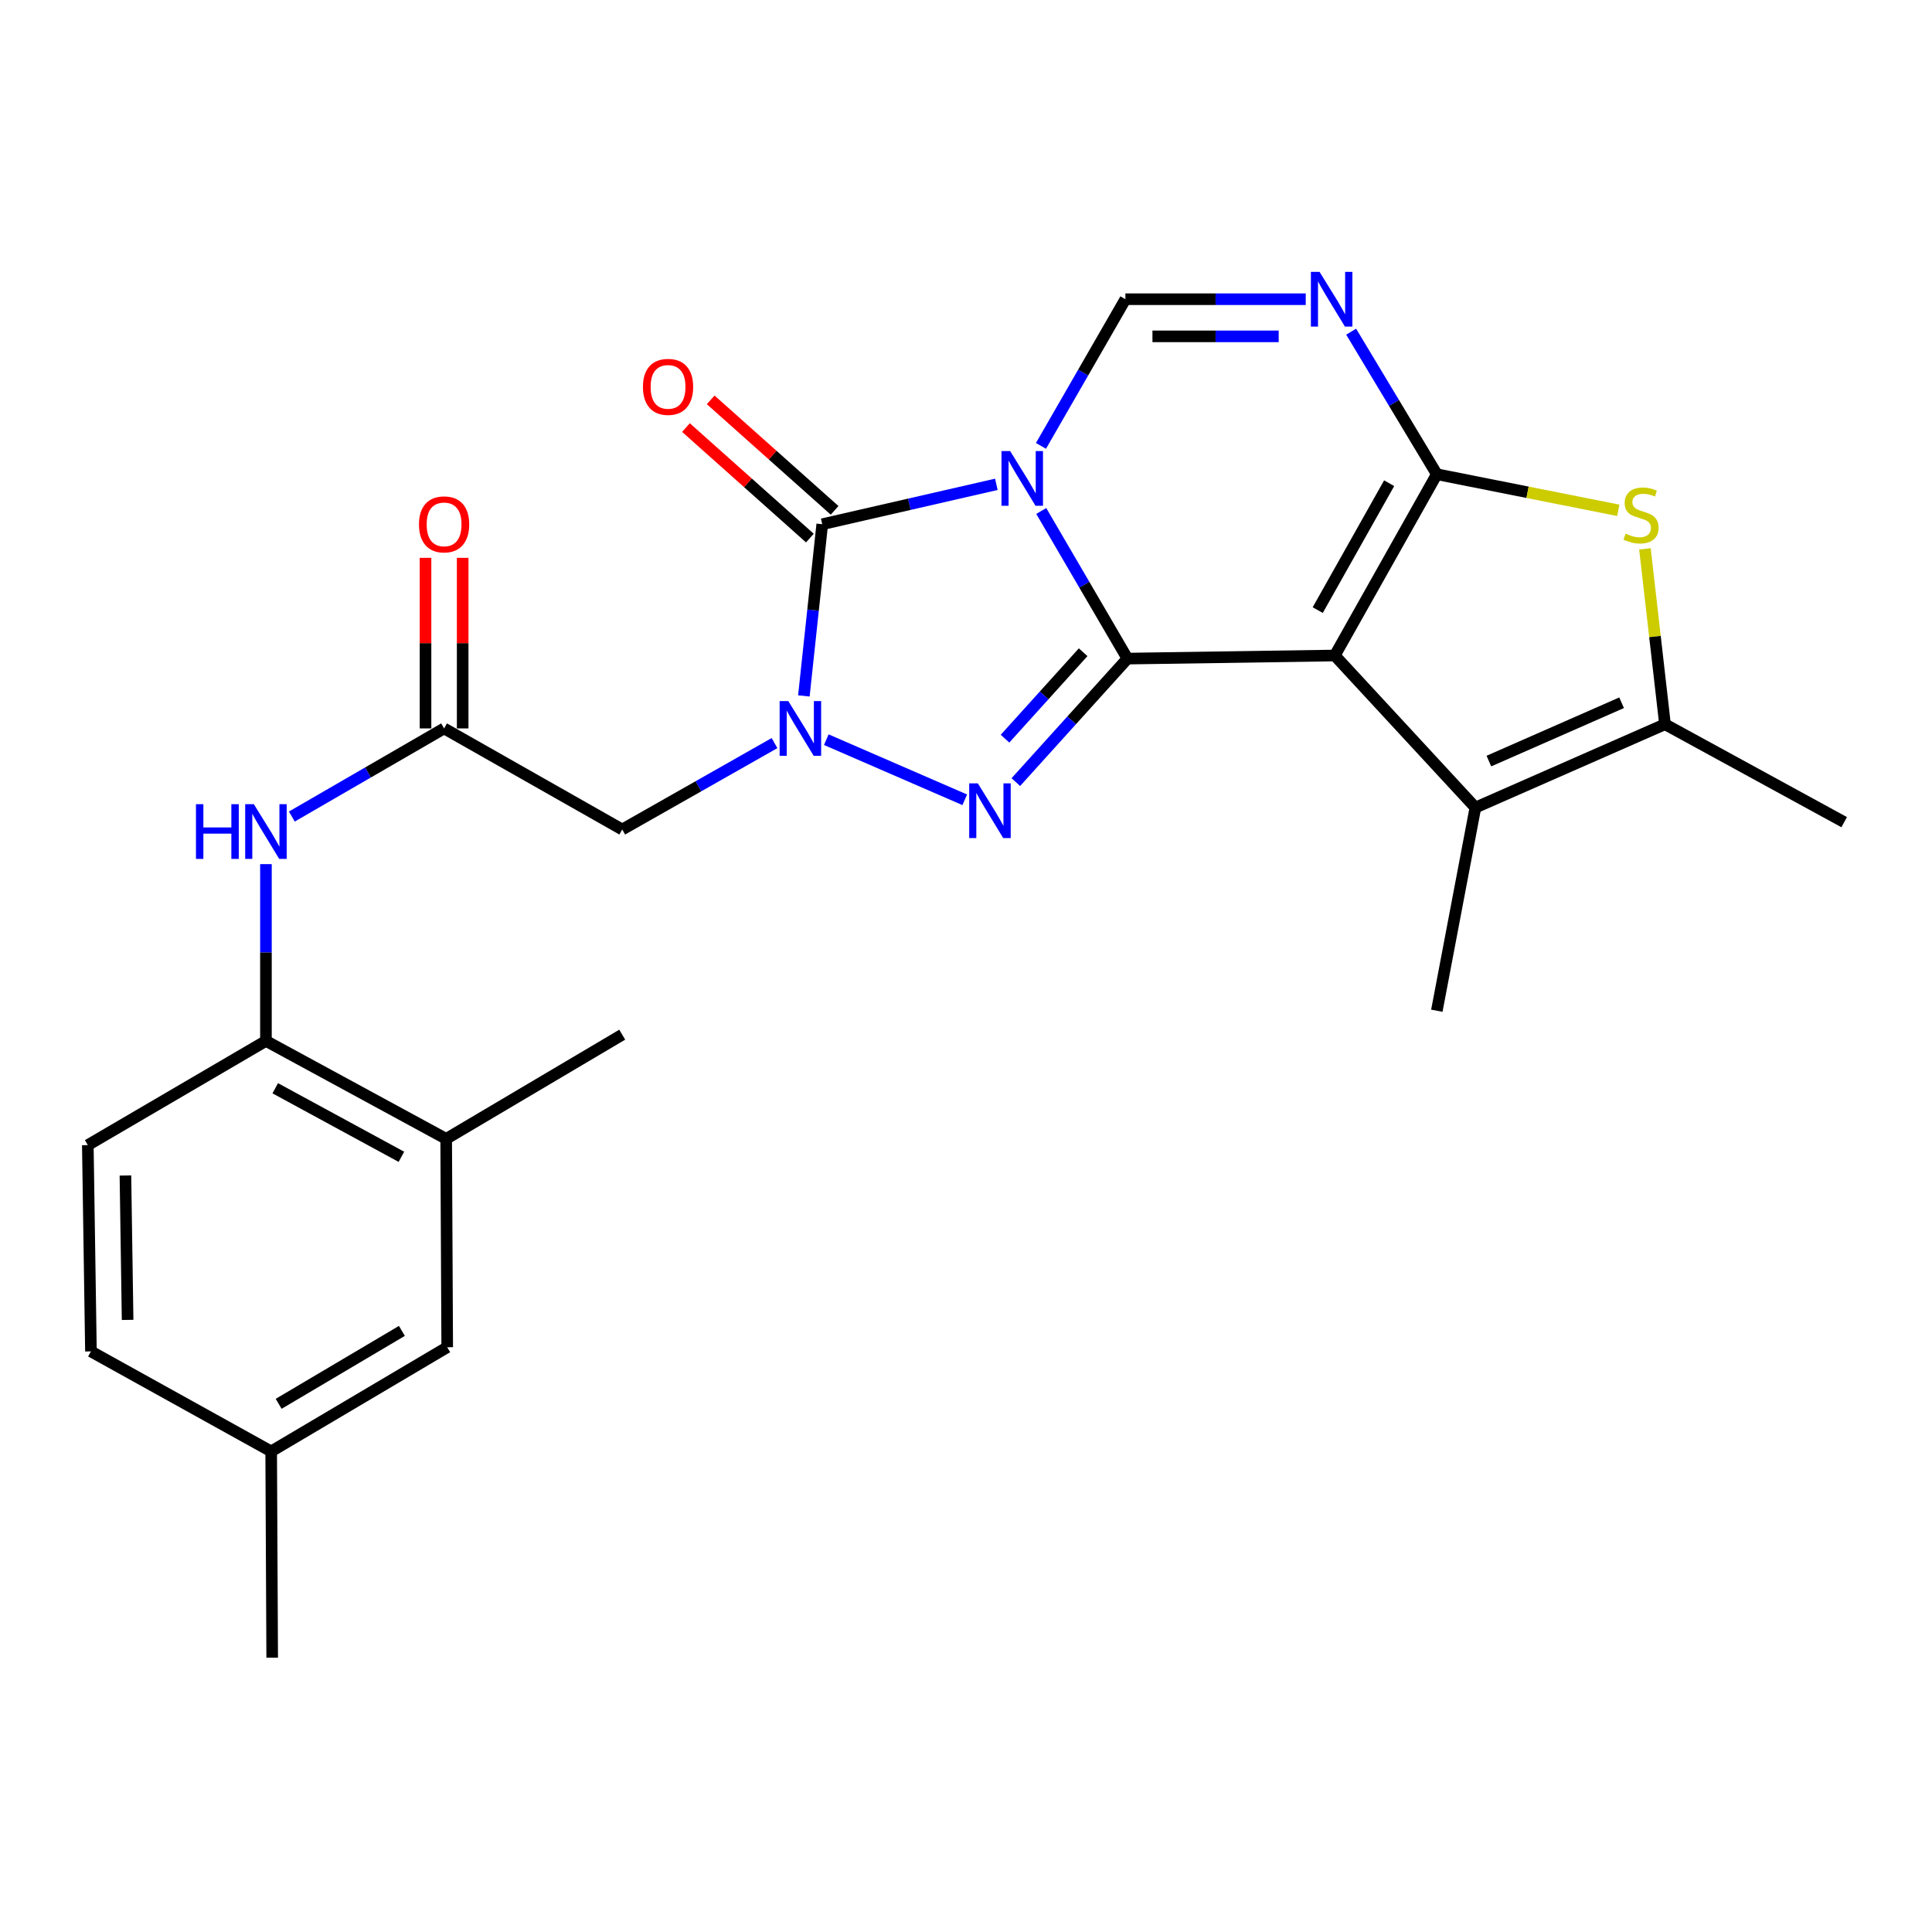 <?xml version='1.0' encoding='iso-8859-1'?>
<svg version='1.1' baseProfile='full'
              xmlns='http://www.w3.org/2000/svg'
                      xmlns:rdkit='http://www.rdkit.org/xml'
                      xmlns:xlink='http://www.w3.org/1999/xlink'
                  xml:space='preserve'
width='1000px' height='1000px' viewBox='0 0 1000 1000'>
<!-- END OF HEADER -->
<rect style='opacity:1.0;fill:#FFFFFF;stroke:none' width='1000' height='1000' x='0' y='0'> </rect>
<path class='bond-0' d='M 538.951,264.481 L 561.257,302.687' style='fill:none;fill-rule:evenodd;stroke:#0000FF;stroke-width:6px;stroke-linecap:butt;stroke-linejoin:miter;stroke-opacity:1' />
<path class='bond-0' d='M 561.257,302.687 L 583.562,340.893' style='fill:none;fill-rule:evenodd;stroke:#000000;stroke-width:6px;stroke-linecap:butt;stroke-linejoin:miter;stroke-opacity:1' />
<path class='bond-5' d='M 515.712,250.689 L 470.652,261.012' style='fill:none;fill-rule:evenodd;stroke:#0000FF;stroke-width:6px;stroke-linecap:butt;stroke-linejoin:miter;stroke-opacity:1' />
<path class='bond-5' d='M 470.652,261.012 L 425.592,271.334' style='fill:none;fill-rule:evenodd;stroke:#000000;stroke-width:6px;stroke-linecap:butt;stroke-linejoin:miter;stroke-opacity:1' />
<path class='bond-7' d='M 538.8,230.785 L 560.652,192.829' style='fill:none;fill-rule:evenodd;stroke:#0000FF;stroke-width:6px;stroke-linecap:butt;stroke-linejoin:miter;stroke-opacity:1' />
<path class='bond-7' d='M 560.652,192.829 L 582.505,154.872' style='fill:none;fill-rule:evenodd;stroke:#000000;stroke-width:6px;stroke-linecap:butt;stroke-linejoin:miter;stroke-opacity:1' />
<path class='bond-1' d='M 583.562,340.893 L 690.891,339.29' style='fill:none;fill-rule:evenodd;stroke:#000000;stroke-width:6px;stroke-linecap:butt;stroke-linejoin:miter;stroke-opacity:1' />
<path class='bond-4' d='M 583.562,340.893 L 554.679,372.855' style='fill:none;fill-rule:evenodd;stroke:#000000;stroke-width:6px;stroke-linecap:butt;stroke-linejoin:miter;stroke-opacity:1' />
<path class='bond-4' d='M 554.679,372.855 L 525.795,404.817' style='fill:none;fill-rule:evenodd;stroke:#0000FF;stroke-width:6px;stroke-linecap:butt;stroke-linejoin:miter;stroke-opacity:1' />
<path class='bond-4' d='M 560.632,337.59 L 540.413,359.964' style='fill:none;fill-rule:evenodd;stroke:#000000;stroke-width:6px;stroke-linecap:butt;stroke-linejoin:miter;stroke-opacity:1' />
<path class='bond-4' d='M 540.413,359.964 L 520.195,382.337' style='fill:none;fill-rule:evenodd;stroke:#0000FF;stroke-width:6px;stroke-linecap:butt;stroke-linejoin:miter;stroke-opacity:1' />
<path class='bond-9' d='M 690.891,339.29 L 763.665,418.003' style='fill:none;fill-rule:evenodd;stroke:#000000;stroke-width:6px;stroke-linecap:butt;stroke-linejoin:miter;stroke-opacity:1' />
<path class='bond-27' d='M 690.891,339.29 L 743.701,245.463' style='fill:none;fill-rule:evenodd;stroke:#000000;stroke-width:6px;stroke-linecap:butt;stroke-linejoin:miter;stroke-opacity:1' />
<path class='bond-27' d='M 682.057,315.786 L 719.024,250.107' style='fill:none;fill-rule:evenodd;stroke:#000000;stroke-width:6px;stroke-linecap:butt;stroke-linejoin:miter;stroke-opacity:1' />
<path class='bond-2' d='M 743.701,245.463 L 721.528,208.569' style='fill:none;fill-rule:evenodd;stroke:#000000;stroke-width:6px;stroke-linecap:butt;stroke-linejoin:miter;stroke-opacity:1' />
<path class='bond-2' d='M 721.528,208.569 L 699.355,171.675' style='fill:none;fill-rule:evenodd;stroke:#0000FF;stroke-width:6px;stroke-linecap:butt;stroke-linejoin:miter;stroke-opacity:1' />
<path class='bond-8' d='M 743.701,245.463 L 790.666,254.803' style='fill:none;fill-rule:evenodd;stroke:#000000;stroke-width:6px;stroke-linecap:butt;stroke-linejoin:miter;stroke-opacity:1' />
<path class='bond-8' d='M 790.666,254.803 L 837.632,264.143' style='fill:none;fill-rule:evenodd;stroke:#CCCC00;stroke-width:6px;stroke-linecap:butt;stroke-linejoin:miter;stroke-opacity:1' />
<path class='bond-3' d='M 416.08,360.211 L 420.836,315.773' style='fill:none;fill-rule:evenodd;stroke:#0000FF;stroke-width:6px;stroke-linecap:butt;stroke-linejoin:miter;stroke-opacity:1' />
<path class='bond-3' d='M 420.836,315.773 L 425.592,271.334' style='fill:none;fill-rule:evenodd;stroke:#000000;stroke-width:6px;stroke-linecap:butt;stroke-linejoin:miter;stroke-opacity:1' />
<path class='bond-11' d='M 400.889,384.626 L 361.478,406.986' style='fill:none;fill-rule:evenodd;stroke:#0000FF;stroke-width:6px;stroke-linecap:butt;stroke-linejoin:miter;stroke-opacity:1' />
<path class='bond-11' d='M 361.478,406.986 L 322.066,429.347' style='fill:none;fill-rule:evenodd;stroke:#000000;stroke-width:6px;stroke-linecap:butt;stroke-linejoin:miter;stroke-opacity:1' />
<path class='bond-26' d='M 427.694,382.854 L 499.353,413.971' style='fill:none;fill-rule:evenodd;stroke:#0000FF;stroke-width:6px;stroke-linecap:butt;stroke-linejoin:miter;stroke-opacity:1' />
<path class='bond-15' d='M 431.99,264.159 L 399.92,235.561' style='fill:none;fill-rule:evenodd;stroke:#000000;stroke-width:6px;stroke-linecap:butt;stroke-linejoin:miter;stroke-opacity:1' />
<path class='bond-15' d='M 399.92,235.561 L 367.85,206.964' style='fill:none;fill-rule:evenodd;stroke:#FF0000;stroke-width:6px;stroke-linecap:butt;stroke-linejoin:miter;stroke-opacity:1' />
<path class='bond-15' d='M 419.194,278.509 L 387.124,249.911' style='fill:none;fill-rule:evenodd;stroke:#000000;stroke-width:6px;stroke-linecap:butt;stroke-linejoin:miter;stroke-opacity:1' />
<path class='bond-15' d='M 387.124,249.911 L 355.054,221.314' style='fill:none;fill-rule:evenodd;stroke:#FF0000;stroke-width:6px;stroke-linecap:butt;stroke-linejoin:miter;stroke-opacity:1' />
<path class='bond-6' d='M 675.848,154.872 L 629.176,154.872' style='fill:none;fill-rule:evenodd;stroke:#0000FF;stroke-width:6px;stroke-linecap:butt;stroke-linejoin:miter;stroke-opacity:1' />
<path class='bond-6' d='M 629.176,154.872 L 582.505,154.872' style='fill:none;fill-rule:evenodd;stroke:#000000;stroke-width:6px;stroke-linecap:butt;stroke-linejoin:miter;stroke-opacity:1' />
<path class='bond-6' d='M 661.847,174.099 L 629.176,174.099' style='fill:none;fill-rule:evenodd;stroke:#0000FF;stroke-width:6px;stroke-linecap:butt;stroke-linejoin:miter;stroke-opacity:1' />
<path class='bond-6' d='M 629.176,174.099 L 596.506,174.099' style='fill:none;fill-rule:evenodd;stroke:#000000;stroke-width:6px;stroke-linecap:butt;stroke-linejoin:miter;stroke-opacity:1' />
<path class='bond-28' d='M 851.419,284.092 L 856.608,329.481' style='fill:none;fill-rule:evenodd;stroke:#CCCC00;stroke-width:6px;stroke-linecap:butt;stroke-linejoin:miter;stroke-opacity:1' />
<path class='bond-28' d='M 856.608,329.481 L 861.797,374.871' style='fill:none;fill-rule:evenodd;stroke:#000000;stroke-width:6px;stroke-linecap:butt;stroke-linejoin:miter;stroke-opacity:1' />
<path class='bond-10' d='M 763.665,418.003 L 861.797,374.871' style='fill:none;fill-rule:evenodd;stroke:#000000;stroke-width:6px;stroke-linecap:butt;stroke-linejoin:miter;stroke-opacity:1' />
<path class='bond-10' d='M 770.648,393.932 L 839.341,363.739' style='fill:none;fill-rule:evenodd;stroke:#000000;stroke-width:6px;stroke-linecap:butt;stroke-linejoin:miter;stroke-opacity:1' />
<path class='bond-21' d='M 763.665,418.003 L 743.701,523.153' style='fill:none;fill-rule:evenodd;stroke:#000000;stroke-width:6px;stroke-linecap:butt;stroke-linejoin:miter;stroke-opacity:1' />
<path class='bond-23' d='M 861.797,374.871 L 954.545,425.555' style='fill:none;fill-rule:evenodd;stroke:#000000;stroke-width:6px;stroke-linecap:butt;stroke-linejoin:miter;stroke-opacity:1' />
<path class='bond-12' d='M 322.066,429.347 L 229.862,377.029' style='fill:none;fill-rule:evenodd;stroke:#000000;stroke-width:6px;stroke-linecap:butt;stroke-linejoin:miter;stroke-opacity:1' />
<path class='bond-13' d='M 229.862,377.029 L 190.457,399.837' style='fill:none;fill-rule:evenodd;stroke:#000000;stroke-width:6px;stroke-linecap:butt;stroke-linejoin:miter;stroke-opacity:1' />
<path class='bond-13' d='M 190.457,399.837 L 151.051,422.646' style='fill:none;fill-rule:evenodd;stroke:#0000FF;stroke-width:6px;stroke-linecap:butt;stroke-linejoin:miter;stroke-opacity:1' />
<path class='bond-17' d='M 239.475,377.029 L 239.475,332.882' style='fill:none;fill-rule:evenodd;stroke:#000000;stroke-width:6px;stroke-linecap:butt;stroke-linejoin:miter;stroke-opacity:1' />
<path class='bond-17' d='M 239.475,332.882 L 239.475,288.736' style='fill:none;fill-rule:evenodd;stroke:#FF0000;stroke-width:6px;stroke-linecap:butt;stroke-linejoin:miter;stroke-opacity:1' />
<path class='bond-17' d='M 220.248,377.029 L 220.248,332.882' style='fill:none;fill-rule:evenodd;stroke:#000000;stroke-width:6px;stroke-linecap:butt;stroke-linejoin:miter;stroke-opacity:1' />
<path class='bond-17' d='M 220.248,332.882 L 220.248,288.736' style='fill:none;fill-rule:evenodd;stroke:#FF0000;stroke-width:6px;stroke-linecap:butt;stroke-linejoin:miter;stroke-opacity:1' />
<path class='bond-14' d='M 137.648,447.274 L 137.648,493.027' style='fill:none;fill-rule:evenodd;stroke:#0000FF;stroke-width:6px;stroke-linecap:butt;stroke-linejoin:miter;stroke-opacity:1' />
<path class='bond-14' d='M 137.648,493.027 L 137.648,538.78' style='fill:none;fill-rule:evenodd;stroke:#000000;stroke-width:6px;stroke-linecap:butt;stroke-linejoin:miter;stroke-opacity:1' />
<path class='bond-16' d='M 137.648,538.78 L 230.941,589.475' style='fill:none;fill-rule:evenodd;stroke:#000000;stroke-width:6px;stroke-linecap:butt;stroke-linejoin:miter;stroke-opacity:1' />
<path class='bond-16' d='M 142.462,563.278 L 207.767,598.765' style='fill:none;fill-rule:evenodd;stroke:#000000;stroke-width:6px;stroke-linecap:butt;stroke-linejoin:miter;stroke-opacity:1' />
<path class='bond-19' d='M 137.648,538.78 L 45.455,592.712' style='fill:none;fill-rule:evenodd;stroke:#000000;stroke-width:6px;stroke-linecap:butt;stroke-linejoin:miter;stroke-opacity:1' />
<path class='bond-18' d='M 230.941,589.475 L 231.475,697.328' style='fill:none;fill-rule:evenodd;stroke:#000000;stroke-width:6px;stroke-linecap:butt;stroke-linejoin:miter;stroke-opacity:1' />
<path class='bond-24' d='M 230.941,589.475 L 322.066,535.544' style='fill:none;fill-rule:evenodd;stroke:#000000;stroke-width:6px;stroke-linecap:butt;stroke-linejoin:miter;stroke-opacity:1' />
<path class='bond-29' d='M 231.475,697.328 L 140.361,751.248' style='fill:none;fill-rule:evenodd;stroke:#000000;stroke-width:6px;stroke-linecap:butt;stroke-linejoin:miter;stroke-opacity:1' />
<path class='bond-29' d='M 208.016,688.869 L 144.236,726.614' style='fill:none;fill-rule:evenodd;stroke:#000000;stroke-width:6px;stroke-linecap:butt;stroke-linejoin:miter;stroke-opacity:1' />
<path class='bond-22' d='M 45.455,592.712 L 47.068,699.485' style='fill:none;fill-rule:evenodd;stroke:#000000;stroke-width:6px;stroke-linecap:butt;stroke-linejoin:miter;stroke-opacity:1' />
<path class='bond-22' d='M 64.921,608.437 L 66.05,683.179' style='fill:none;fill-rule:evenodd;stroke:#000000;stroke-width:6px;stroke-linecap:butt;stroke-linejoin:miter;stroke-opacity:1' />
<path class='bond-20' d='M 140.361,751.248 L 47.068,699.485' style='fill:none;fill-rule:evenodd;stroke:#000000;stroke-width:6px;stroke-linecap:butt;stroke-linejoin:miter;stroke-opacity:1' />
<path class='bond-25' d='M 140.361,751.248 L 140.884,858' style='fill:none;fill-rule:evenodd;stroke:#000000;stroke-width:6px;stroke-linecap:butt;stroke-linejoin:miter;stroke-opacity:1' />
<path  class='atom-0' d='M 522.847 233.461
L 532.127 248.461
Q 533.047 249.941, 534.527 252.621
Q 536.007 255.301, 536.087 255.461
L 536.087 233.461
L 539.847 233.461
L 539.847 261.781
L 535.967 261.781
L 526.007 245.381
Q 524.847 243.461, 523.607 241.261
Q 522.407 239.061, 522.047 238.381
L 522.047 261.781
L 518.367 261.781
L 518.367 233.461
L 522.847 233.461
' fill='#0000FF'/>
<path  class='atom-4' d='M 408.02 362.869
L 417.3 377.869
Q 418.22 379.349, 419.7 382.029
Q 421.18 384.709, 421.26 384.869
L 421.26 362.869
L 425.02 362.869
L 425.02 391.189
L 421.14 391.189
L 411.18 374.789
Q 410.02 372.869, 408.78 370.669
Q 407.58 368.469, 407.22 367.789
L 407.22 391.189
L 403.54 391.189
L 403.54 362.869
L 408.02 362.869
' fill='#0000FF'/>
<path  class='atom-5' d='M 506.141 405.478
L 515.421 420.478
Q 516.341 421.958, 517.821 424.638
Q 519.301 427.318, 519.381 427.478
L 519.381 405.478
L 523.141 405.478
L 523.141 433.798
L 519.261 433.798
L 509.301 417.398
Q 508.141 415.478, 506.901 413.278
Q 505.701 411.078, 505.341 410.398
L 505.341 433.798
L 501.661 433.798
L 501.661 405.478
L 506.141 405.478
' fill='#0000FF'/>
<path  class='atom-7' d='M 682.997 140.712
L 692.277 155.712
Q 693.197 157.192, 694.677 159.872
Q 696.157 162.552, 696.237 162.712
L 696.237 140.712
L 699.997 140.712
L 699.997 169.032
L 696.117 169.032
L 686.157 152.632
Q 684.997 150.712, 683.757 148.512
Q 682.557 146.312, 682.197 145.632
L 682.197 169.032
L 678.517 169.032
L 678.517 140.712
L 682.997 140.712
' fill='#0000FF'/>
<path  class='atom-9' d='M 841.406 276.205
Q 841.726 276.325, 843.046 276.885
Q 844.366 277.445, 845.806 277.805
Q 847.286 278.125, 848.726 278.125
Q 851.406 278.125, 852.966 276.845
Q 854.526 275.525, 854.526 273.245
Q 854.526 271.685, 853.726 270.725
Q 852.966 269.765, 851.766 269.245
Q 850.566 268.725, 848.566 268.125
Q 846.046 267.365, 844.526 266.645
Q 843.046 265.925, 841.966 264.405
Q 840.926 262.885, 840.926 260.325
Q 840.926 256.765, 843.326 254.565
Q 845.766 252.365, 850.566 252.365
Q 853.846 252.365, 857.566 253.925
L 856.646 257.005
Q 853.246 255.605, 850.686 255.605
Q 847.926 255.605, 846.406 256.765
Q 844.886 257.885, 844.926 259.845
Q 844.926 261.365, 845.686 262.285
Q 846.486 263.205, 847.606 263.725
Q 848.766 264.245, 850.686 264.845
Q 853.246 265.645, 854.766 266.445
Q 856.286 267.245, 857.366 268.885
Q 858.486 270.485, 858.486 273.245
Q 858.486 277.165, 855.846 279.285
Q 853.246 281.365, 848.886 281.365
Q 846.366 281.365, 844.446 280.805
Q 842.566 280.285, 840.326 279.365
L 841.406 276.205
' fill='#CCCC00'/>
<path  class='atom-14' d='M 101.428 416.245
L 105.268 416.245
L 105.268 428.285
L 119.748 428.285
L 119.748 416.245
L 123.588 416.245
L 123.588 444.565
L 119.748 444.565
L 119.748 431.485
L 105.268 431.485
L 105.268 444.565
L 101.428 444.565
L 101.428 416.245
' fill='#0000FF'/>
<path  class='atom-14' d='M 131.388 416.245
L 140.668 431.245
Q 141.588 432.725, 143.068 435.405
Q 144.548 438.085, 144.628 438.245
L 144.628 416.245
L 148.388 416.245
L 148.388 444.565
L 144.508 444.565
L 134.548 428.165
Q 133.388 426.245, 132.148 424.045
Q 130.948 421.845, 130.588 421.165
L 130.588 444.565
L 126.908 444.565
L 126.908 416.245
L 131.388 416.245
' fill='#0000FF'/>
<path  class='atom-16' d='M 332.779 200.242
Q 332.779 193.442, 336.139 189.642
Q 339.499 185.842, 345.779 185.842
Q 352.059 185.842, 355.419 189.642
Q 358.779 193.442, 358.779 200.242
Q 358.779 207.122, 355.379 211.042
Q 351.979 214.922, 345.779 214.922
Q 339.539 214.922, 336.139 211.042
Q 332.779 207.162, 332.779 200.242
M 345.779 211.722
Q 350.099 211.722, 352.419 208.842
Q 354.779 205.922, 354.779 200.242
Q 354.779 194.682, 352.419 191.882
Q 350.099 189.042, 345.779 189.042
Q 341.459 189.042, 339.099 191.842
Q 336.779 194.642, 336.779 200.242
Q 336.779 205.962, 339.099 208.842
Q 341.459 211.722, 345.779 211.722
' fill='#FF0000'/>
<path  class='atom-18' d='M 216.862 271.414
Q 216.862 264.614, 220.222 260.814
Q 223.582 257.014, 229.862 257.014
Q 236.142 257.014, 239.502 260.814
Q 242.862 264.614, 242.862 271.414
Q 242.862 278.294, 239.462 282.214
Q 236.062 286.094, 229.862 286.094
Q 223.622 286.094, 220.222 282.214
Q 216.862 278.334, 216.862 271.414
M 229.862 282.894
Q 234.182 282.894, 236.502 280.014
Q 238.862 277.094, 238.862 271.414
Q 238.862 265.854, 236.502 263.054
Q 234.182 260.214, 229.862 260.214
Q 225.542 260.214, 223.182 263.014
Q 220.862 265.814, 220.862 271.414
Q 220.862 277.134, 223.182 280.014
Q 225.542 282.894, 229.862 282.894
' fill='#FF0000'/>
</svg>
